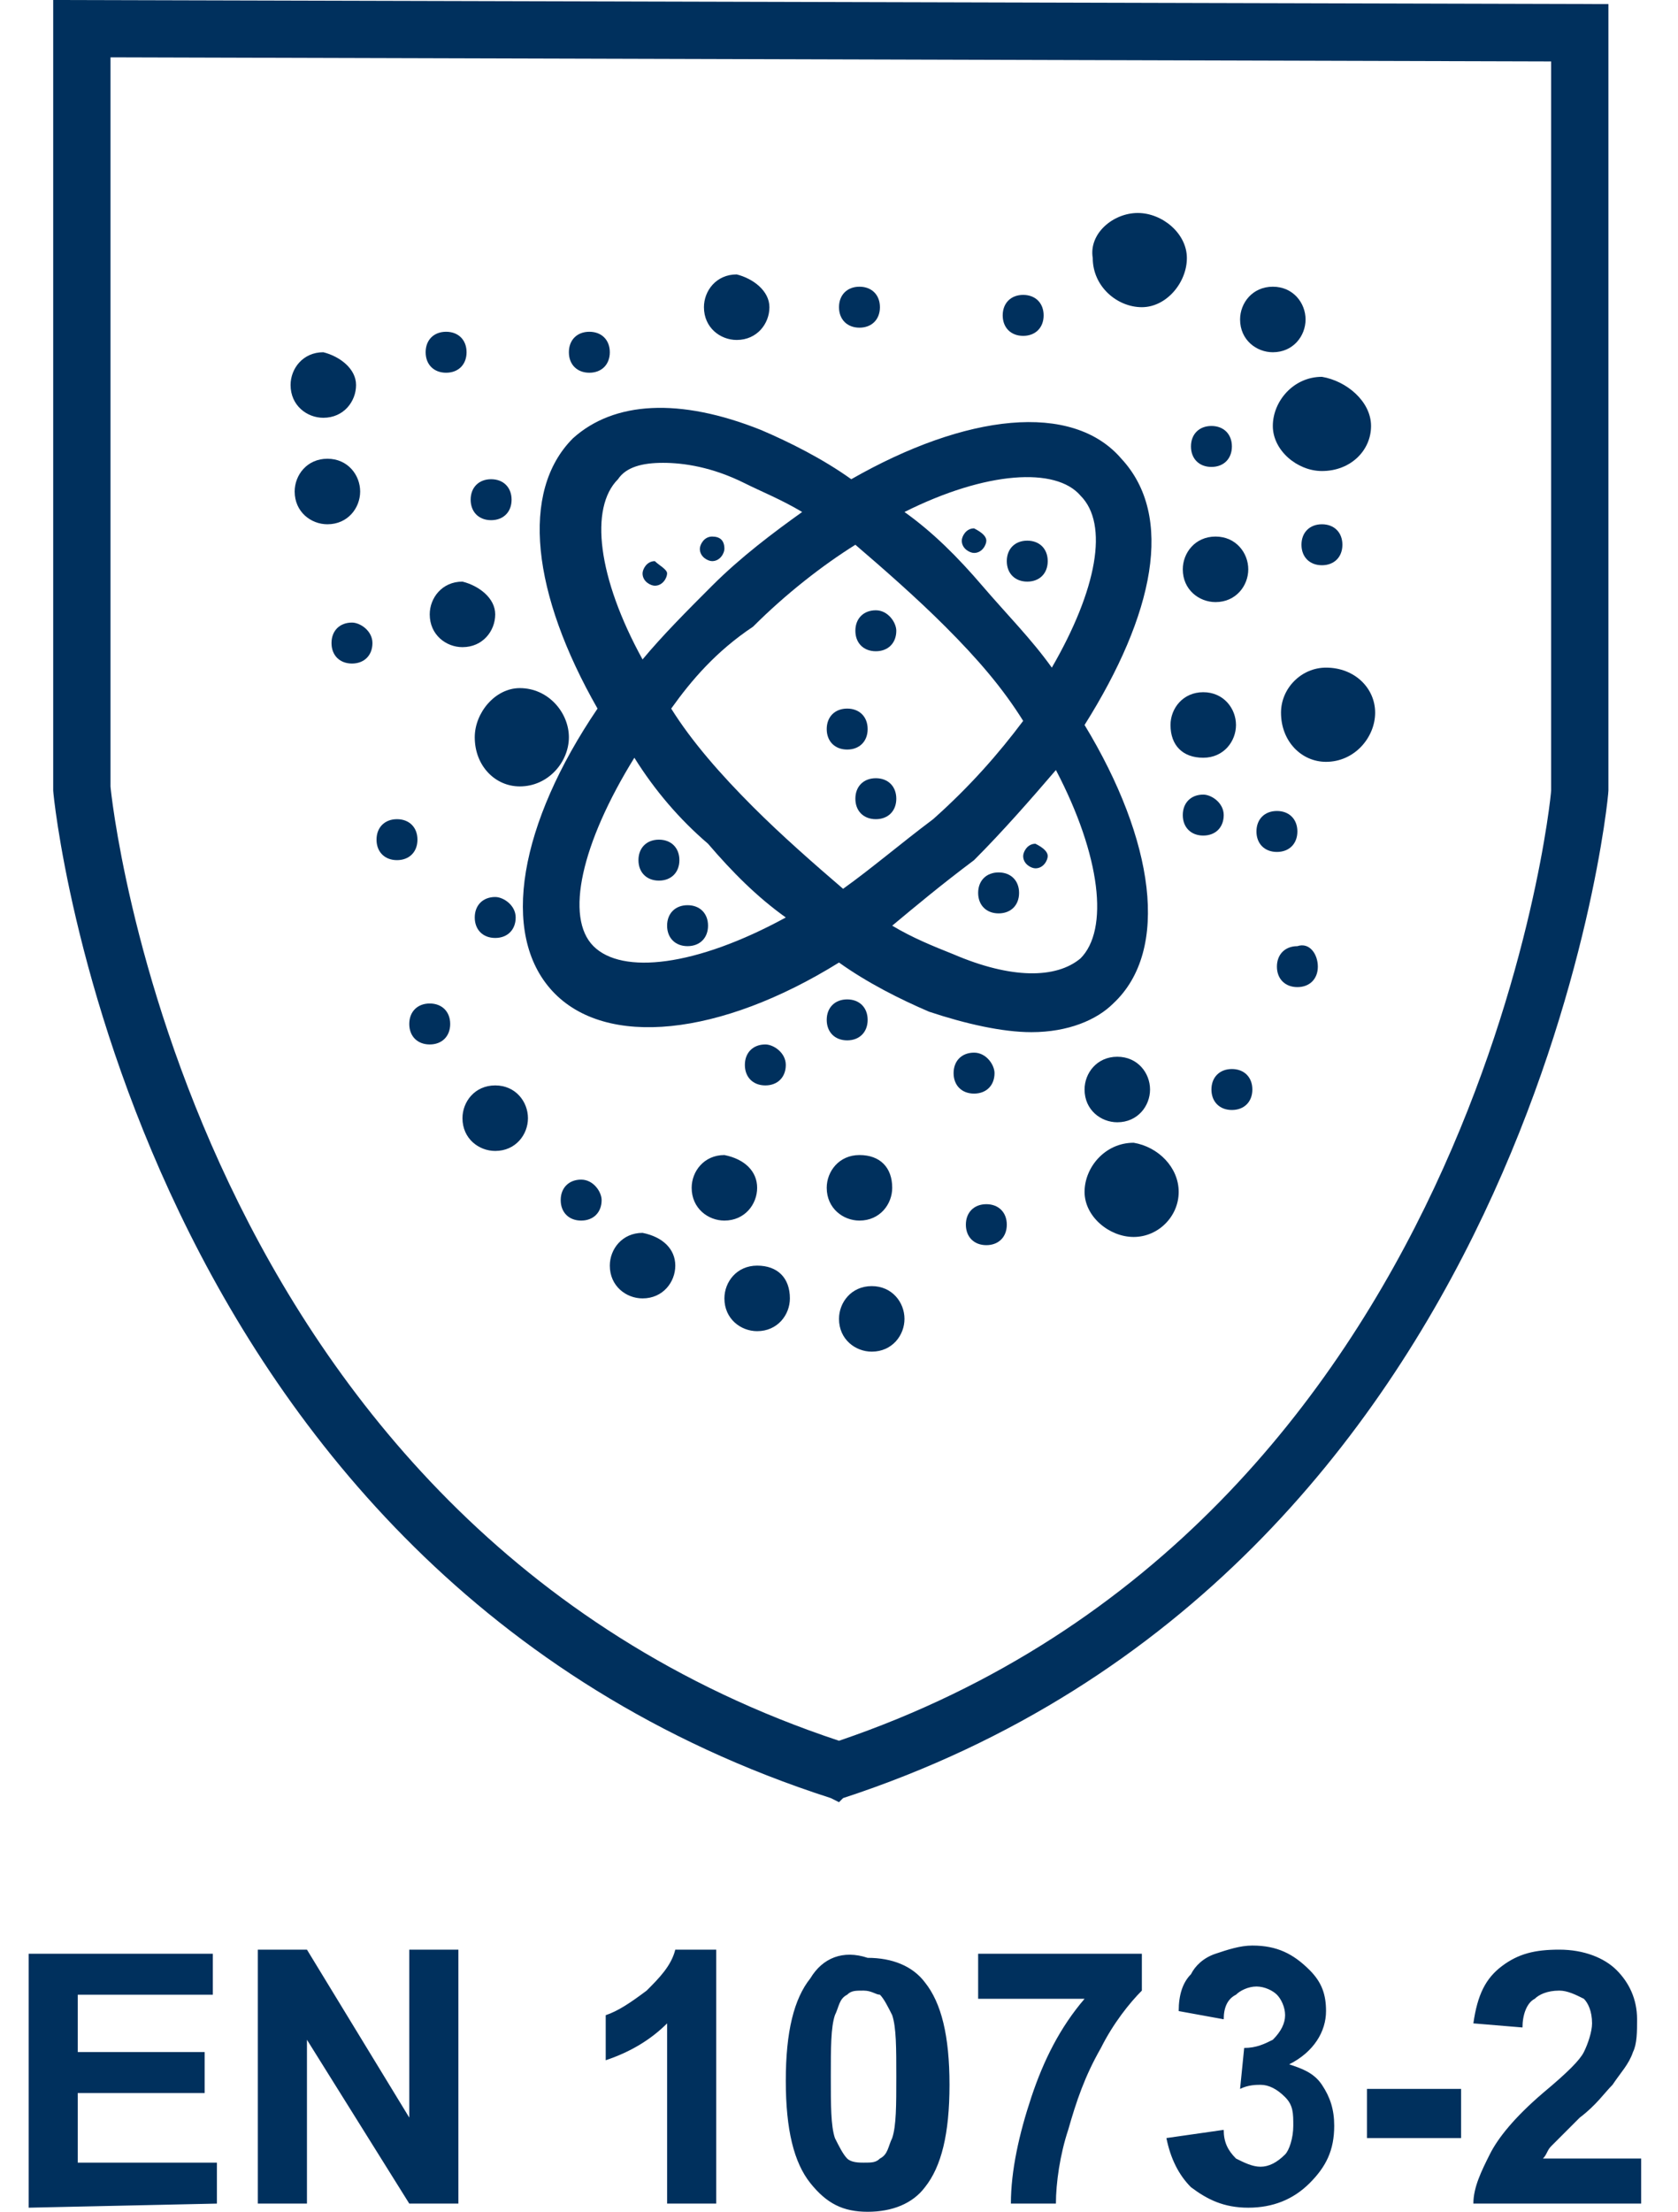 <?xml version="1.0" encoding="UTF-8"?>
<svg width="41px" height="54px" viewBox="0 0 41 54" version="1.1" xmlns="http://www.w3.org/2000/svg" xmlns:xlink="http://www.w3.org/1999/xlink">
    <title>EN-1073-2</title>
    <g id="Page-1" stroke="none" stroke-width="1" fill="none" fill-rule="evenodd">
        <g id="Microsite-PROTEC-Classic" transform="translate(-248, -448)" fill="#00305D" fill-rule="nonzero">
            <g id="Content" transform="translate(140, 439)">
                <g id="Icon" transform="translate(0, 8)">
                    <g id="EN-1073-2" transform="translate(108.7, 1)">
                        <path d="M8.1,12 C8.1,12.4 7.8,12.8 7.3,12.8 C6.9,12.8 6.5,12.5 6.5,12 C6.5,11.6 6.8,11.2 7.3,11.2 C7.8,11.2 8.1,11.6 8.1,12" id="Path"></path>
                        <path d="M8.4,15.7 C8.4,16 8.2,16.2 7.9,16.2 C7.6,16.2 7.4,16 7.4,15.7 C7.4,15.4 7.6,15.2 7.9,15.2 C8.1,15.2 8.4,15.4 8.4,15.7" id="Path"></path>
                        <path d="M8,9.4 C8,9.8 7.7,10.2 7.2,10.2 C6.8,10.2 6.4,9.9 6.4,9.4 C6.4,9 6.7,8.6 7.2,8.6 C7.6,8.7 8,9 8,9.4" id="Path"></path>
                        <path d="M19.8,44 L19.6,43.9 C2.5,38.4 0.6,19.5 0.6,19.3 L0.6,0 L38.6,0.1 L38.6,19.3 C38.6,19.6 36.7,38.4 19.9,43.9 L19.8,44 Z M2,1.4 L2,19.2 C2,19.3 3.8,37.2 19.8,42.5 C35.4,37.2 37.2,19.5 37.2,19.3 L37.2,1.5 L2,1.4 Z" id="Shape"></path>
                        <path d="M24.5,25.2 C23.8,25.2 22.9,25 22,24.7 C21.3,24.4 20.5,24 19.8,23.5 C16.9,25.3 14.1,25.6 12.8,24.2 C11.5,22.8 12,20.1 13.9,17.3 C12.3,14.5 12,12 13.3,10.7 C14.3,9.8 15.9,9.7 17.9,10.5 C18.6,10.8 19.4,11.2 20.1,11.7 C22.9,10.1 25.5,9.8 26.7,11.2 L26.7,11.2 C28,12.6 27.5,15 25.8,17.7 C27.5,20.5 27.9,23.2 26.5,24.5 L26.5,24.5 C26.1,24.9 25.4,25.2 24.5,25.2 Z M21.1,22.6 C21.6,22.9 22.1,23.1 22.6,23.3 C24,23.9 25.1,23.9 25.7,23.4 L25.7,23.4 C26.4,22.7 26.2,20.9 25.1,18.8 C24.5,19.5 23.8,20.3 23.1,21 C22.3,21.6 21.7,22.1 21.1,22.6 Z M14.8,18.5 C13.5,20.6 13.1,22.4 13.8,23.1 C14.5,23.8 16.3,23.6 18.5,22.4 C17.8,21.9 17.2,21.3 16.6,20.6 C15.9,20 15.3,19.3 14.8,18.5 Z M15.7,17.3 C16.2,18.1 16.9,18.9 17.7,19.7 C18.4,20.4 19.2,21.1 19.9,21.7 C20.6,21.2 21.3,20.6 22.1,20 C23,19.2 23.7,18.4 24.3,17.6 C23.8,16.8 23.2,16.1 22.4,15.3 C21.7,14.6 20.9,13.9 20.2,13.3 C19.4,13.8 18.5,14.5 17.7,15.3 C16.8,15.9 16.2,16.6 15.7,17.3 Z M21.4,12.5 C22.1,13 22.7,13.6 23.3,14.3 C23.9,15 24.5,15.6 25,16.3 C26.1,14.4 26.4,12.8 25.7,12.1 L25.7,12.1 C25.1,11.4 23.4,11.5 21.4,12.5 Z M15.5,11.3 C15,11.3 14.6,11.4 14.4,11.7 C13.7,12.4 13.9,14.1 15,16.1 C15.5,15.5 16.1,14.9 16.7,14.3 C17.4,13.6 18.2,13 18.9,12.5 C18.4,12.2 17.9,12 17.5,11.8 C16.7,11.4 16,11.3 15.5,11.3 Z" id="Shape"></path>
                        <path d="M11.4,15 C11.4,15.4 11.1,15.8 10.6,15.8 C10.2,15.8 9.8,15.5 9.8,15 C9.8,14.6 10.1,14.2 10.6,14.2 C11,14.3 11.4,14.6 11.4,15" id="Path"></path>
                        <path d="M11.8,12.2 C11.8,12.5 11.6,12.7 11.3,12.7 C11,12.7 10.8,12.5 10.8,12.2 C10.8,11.9 11,11.7 11.3,11.7 C11.6,11.7 11.8,11.9 11.8,12.2" id="Path"></path>
                        <path d="M10.7,8.6 C10.7,8.9 10.5,9.1 10.2,9.1 C9.9,9.1 9.7,8.9 9.7,8.6 C9.7,8.3 9.9,8.1 10.2,8.1 C10.5,8.1 10.7,8.3 10.7,8.6" id="Path"></path>
                        <path d="M14.2,8.6 C14.2,8.9 14,9.1 13.7,9.1 C13.4,9.1 13.2,8.9 13.2,8.6 C13.2,8.3 13.4,8.1 13.7,8.1 C14,8.1 14.2,8.3 14.2,8.6" id="Path"></path>
                        <path d="M20.8,7.5 C20.8,7.8 20.6,8 20.3,8 C20,8 19.8,7.8 19.8,7.5 C19.8,7.2 20,7 20.3,7 C20.6,7 20.8,7.2 20.8,7.5" id="Path"></path>
                        <path d="M24.8,7.7 C24.8,8 24.6,8.2 24.3,8.2 C24,8.2 23.8,8 23.8,7.7 C23.8,7.4 24,7.2 24.3,7.2 C24.6,7.2 24.8,7.4 24.8,7.7" id="Path"></path>
                        <path d="M29.4,10.9 C29.4,11.2 29.2,11.4 28.9,11.4 C28.6,11.4 28.4,11.2 28.4,10.9 C28.4,10.6 28.6,10.4 28.9,10.4 C29.2,10.4 29.4,10.6 29.4,10.9" id="Path"></path>
                        <path d="M32.1,13.3 C32.1,13.6 31.9,13.8 31.6,13.8 C31.3,13.8 31.1,13.6 31.1,13.3 C31.1,13 31.3,12.8 31.6,12.8 C31.9,12.8 32.1,13 32.1,13.3" id="Path"></path>
                        <path d="M31,20.3 C31,20.6 30.8,20.8 30.5,20.8 C30.2,20.8 30,20.6 30,20.3 C30,20 30.2,19.8 30.5,19.8 C30.8,19.8 31,20 31,20.3" id="Path"></path>
                        <path d="M29.2,19.9 C29.2,20.2 29,20.4 28.7,20.4 C28.4,20.4 28.2,20.2 28.2,19.9 C28.2,19.6 28.4,19.4 28.7,19.4 C28.9,19.4 29.2,19.6 29.2,19.9" id="Path"></path>
                        <path d="M31.5,23.6 C31.5,23.9 31.3,24.1 31,24.1 C30.7,24.1 30.5,23.9 30.5,23.6 C30.5,23.3 30.7,23.1 31,23.1 C31.3,23 31.5,23.3 31.5,23.6" id="Path"></path>
                        <path d="M29.9,26.6 C29.9,26.9 29.7,27.1 29.4,27.1 C29.1,27.1 28.9,26.9 28.9,26.6 C28.9,26.3 29.1,26.1 29.4,26.1 C29.7,26.1 29.9,26.3 29.9,26.6" id="Path"></path>
                        <path d="M23.6,26.2 C23.6,26.5 23.4,26.7 23.1,26.7 C22.8,26.7 22.6,26.5 22.6,26.2 C22.6,25.9 22.8,25.7 23.1,25.7 C23.4,25.7 23.6,26 23.6,26.2" id="Path"></path>
                        <path d="M23.9,29.9 C23.9,30.2 23.7,30.4 23.4,30.4 C23.1,30.4 22.9,30.2 22.9,29.9 C22.9,29.6 23.1,29.4 23.4,29.4 C23.7,29.4 23.9,29.6 23.9,29.9" id="Path"></path>
                        <path d="M14,29.3 C14,29.6 13.8,29.8 13.5,29.8 C13.2,29.8 13,29.6 13,29.3 C13,29 13.2,28.8 13.5,28.8 C13.8,28.8 14,29.1 14,29.3" id="Path"></path>
                        <path d="M10.3,25 C10.3,25.3 10.1,25.5 9.8,25.5 C9.5,25.5 9.3,25.3 9.3,25 C9.3,24.7 9.5,24.5 9.8,24.5 C10.1,24.5 10.3,24.7 10.3,25" id="Path"></path>
                        <path d="M9.5,20.5 C9.5,20.8 9.3,21 9,21 C8.7,21 8.5,20.8 8.5,20.5 C8.5,20.2 8.7,20 9,20 C9.3,20 9.5,20.2 9.5,20.5" id="Path"></path>
                        <path d="M11.9,22.4 C11.9,22.7 11.7,22.9 11.4,22.9 C11.1,22.9 10.9,22.7 10.9,22.4 C10.9,22.1 11.1,21.9 11.4,21.9 C11.6,21.9 11.9,22.1 11.9,22.4" id="Path"></path>
                        <path d="M18.5,26 C18.5,26.3 18.3,26.5 18,26.5 C17.7,26.5 17.5,26.3 17.5,26 C17.5,25.7 17.7,25.5 18,25.5 C18.2,25.5 18.5,25.7 18.5,26" id="Path"></path>
                        <path d="M20.5,24.9 C20.5,25.2 20.3,25.4 20,25.4 C19.7,25.4 19.5,25.2 19.5,24.9 C19.5,24.6 19.7,24.4 20,24.4 C20.3,24.4 20.5,24.6 20.5,24.9" id="Path"></path>
                        <path d="M16.6,22.6 C16.6,22.9 16.4,23.1 16.1,23.1 C15.8,23.1 15.6,22.9 15.6,22.6 C15.6,22.3 15.8,22.1 16.1,22.1 C16.4,22.1 16.6,22.3 16.6,22.6" id="Path"></path>
                        <path d="M15.9,21 C15.9,21.3 15.7,21.5 15.4,21.5 C15.1,21.5 14.9,21.3 14.9,21 C14.9,20.7 15.1,20.5 15.4,20.5 C15.7,20.5 15.9,20.7 15.9,21" id="Path"></path>
                        <path d="M21.2,15.4 C21.2,15.7 21,15.9 20.7,15.9 C20.4,15.9 20.2,15.7 20.2,15.4 C20.2,15.1 20.4,14.9 20.7,14.9 C21,14.9 21.2,15.2 21.2,15.4" id="Path"></path>
                        <path d="M20.5,17.8 C20.5,18.1 20.3,18.3 20,18.3 C19.7,18.3 19.5,18.1 19.5,17.8 C19.5,17.5 19.7,17.3 20,17.3 C20.3,17.3 20.5,17.5 20.5,17.8" id="Path"></path>
                        <path d="M21.2,19.5 C21.2,19.8 21,20 20.7,20 C20.4,20 20.2,19.8 20.2,19.5 C20.2,19.2 20.4,19 20.7,19 C21,19 21.2,19.2 21.2,19.5" id="Path"></path>
                        <path d="M24.2,21.8 C24.2,22.1 24,22.3 23.7,22.3 C23.4,22.3 23.2,22.1 23.2,21.8 C23.2,21.5 23.4,21.3 23.7,21.3 C24,21.3 24.2,21.5 24.2,21.8" id="Path"></path>
                        <path d="M24.9,13.7 C24.9,14 24.7,14.2 24.4,14.2 C24.1,14.2 23.9,14 23.9,13.7 C23.9,13.4 24.1,13.2 24.4,13.2 C24.7,13.2 24.9,13.4 24.9,13.7" id="Path"></path>
                        <path d="M17,13.4 C17,13.5 16.9,13.7 16.7,13.7 C16.6,13.7 16.4,13.6 16.4,13.4 C16.4,13.3 16.5,13.1 16.7,13.1 C16.9,13.1 17,13.2 17,13.4" id="Path"></path>
                        <path d="M15.6,14 C15.6,14.1 15.5,14.3 15.3,14.3 C15.2,14.3 15,14.2 15,14 C15,13.9 15.1,13.7 15.3,13.7 C15.4,13.8 15.6,13.9 15.6,14" id="Path"></path>
                        <path d="M23.4,13.2 C23.4,13.3 23.3,13.5 23.1,13.5 C23,13.5 22.8,13.4 22.8,13.2 C22.8,13.1 22.9,12.9 23.1,12.9 C23.3,13 23.4,13.1 23.4,13.2" id="Path"></path>
                        <path d="M24.9,20.9 C24.9,21 24.8,21.2 24.6,21.2 C24.5,21.2 24.3,21.1 24.3,20.9 C24.3,20.8 24.4,20.6 24.6,20.6 C24.8,20.7 24.9,20.8 24.9,20.9" id="Path"></path>
                        <path d="M12.2,27.3 C12.2,27.7 11.9,28.1 11.4,28.1 C11,28.1 10.6,27.8 10.6,27.3 C10.6,26.9 10.9,26.5 11.4,26.5 C11.9,26.5 12.2,26.9 12.2,27.3" id="Path"></path>
                        <path d="M15.8,30.9 C15.8,31.3 15.5,31.7 15,31.7 C14.6,31.7 14.2,31.4 14.2,30.9 C14.2,30.5 14.5,30.1 15,30.1 C15.5,30.2 15.8,30.5 15.8,30.9" id="Path"></path>
                        <path d="M17.8,29 C17.8,29.4 17.5,29.8 17,29.8 C16.6,29.8 16.2,29.5 16.2,29 C16.2,28.6 16.5,28.2 17,28.2 C17.5,28.3 17.8,28.6 17.8,29" id="Path"></path>
                        <path d="M21.1,29 C21.1,29.4 20.8,29.8 20.3,29.8 C19.9,29.8 19.5,29.5 19.5,29 C19.5,28.6 19.8,28.2 20.3,28.2 C20.8,28.2 21.1,28.5 21.1,29" id="Path"></path>
                        <path d="M18.6,31.7 C18.6,32.1 18.3,32.5 17.8,32.5 C17.4,32.5 17,32.2 17,31.7 C17,31.3 17.3,30.9 17.8,30.9 C18.3,30.9 18.6,31.2 18.6,31.7" id="Path"></path>
                        <path d="M21.4,32.2 C21.4,32.6 21.1,33 20.6,33 C20.2,33 19.8,32.7 19.8,32.2 C19.8,31.8 20.1,31.4 20.6,31.4 C21.1,31.4 21.4,31.8 21.4,32.2" id="Path"></path>
                        <path d="M27.4,26.6 C27.4,27 27.1,27.4 26.6,27.4 C26.2,27.4 25.8,27.1 25.8,26.6 C25.8,26.2 26.1,25.8 26.6,25.8 C27.1,25.8 27.4,26.2 27.4,26.6" id="Path"></path>
                        <path d="M29.5,17.7 C29.5,18.1 29.2,18.5 28.7,18.5 C28.2,18.5 27.9,18.2 27.9,17.7 C27.9,17.3 28.2,16.9 28.7,16.9 C29.2,16.9 29.5,17.3 29.5,17.7" id="Path"></path>
                        <path d="M31.2,7.8 C31.2,8.2 30.9,8.6 30.4,8.6 C30,8.6 29.6,8.3 29.6,7.8 C29.6,7.4 29.9,7 30.4,7 C30.9,7 31.2,7.4 31.2,7.8" id="Path"></path>
                        <path d="M29.8,13.9 C29.8,14.3 29.5,14.7 29,14.7 C28.6,14.7 28.2,14.4 28.2,13.9 C28.2,13.5 28.5,13.1 29,13.1 C29.5,13.1 29.8,13.5 29.8,13.9" id="Path"></path>
                        <path d="M32.9,17.4 C32.9,18 32.4,18.6 31.7,18.6 C31.1,18.6 30.6,18.1 30.6,17.4 C30.6,16.8 31.1,16.3 31.7,16.3 C32.4,16.3 32.9,16.8 32.9,17.4" id="Path"></path>
                        <path d="M32.8,10.4 C32.8,11 32.3,11.5 31.6,11.5 C31,11.5 30.4,11 30.4,10.4 C30.4,9.8 30.9,9.2 31.6,9.2 C32.2,9.3 32.8,9.8 32.8,10.4" id="Path"></path>
                        <path d="M28.3,6.3 C28.3,6.9 27.8,7.5 27.2,7.5 C26.6,7.5 26,7 26,6.3 C25.9,5.7 26.5,5.2 27.1,5.2 C27.7,5.2 28.3,5.7 28.3,6.3" id="Path"></path>
                        <path d="M28.1,29.1 C28.1,29.7 27.6,30.2 27,30.2 C26.4,30.2 25.8,29.7 25.8,29.1 C25.8,28.5 26.3,27.9 27,27.9 C27.6,28 28.1,28.5 28.1,29.1" id="Path"></path>
                        <path d="M13.2,18 C13.2,18.6 12.7,19.2 12,19.2 C11.4,19.2 10.9,18.7 10.9,18 C10.9,17.4 11.4,16.8 12,16.8 C12.7,16.8 13.2,17.4 13.2,18" id="Path"></path>
                        <path d="M18.1,7.5 C18.1,7.9 17.8,8.3 17.3,8.3 C16.9,8.3 16.5,8 16.5,7.5 C16.5,7.1 16.8,6.7 17.3,6.7 C17.7,6.8 18.1,7.1 18.1,7.5" id="Path"></path>
                        <path d="M37,52.7 C37.1,52.6 37.1,52.5 37.2,52.4 C37.3,52.3 37.5,52.1 37.9,51.7 C38.3,51.4 38.5,51.1 38.7,50.9 C38.9,50.6 39.1,50.4 39.2,50.1 C39.3,49.9 39.3,49.6 39.3,49.3 C39.3,48.8 39.1,48.4 38.8,48.1 C38.5,47.8 38,47.6 37.4,47.6 C36.8,47.6 36.4,47.7 36,48 C35.6,48.3 35.4,48.7 35.3,49.4 L36.5,49.5 C36.5,49.2 36.6,48.9 36.8,48.8 C36.9,48.7 37.1,48.6 37.4,48.6 C37.6,48.6 37.8,48.7 38,48.8 C38.1,48.9 38.2,49.1 38.2,49.4 C38.2,49.6 38.1,49.9 38,50.1 C37.9,50.3 37.6,50.6 37,51.1 C36.3,51.7 35.9,52.2 35.7,52.6 C35.5,53 35.3,53.4 35.3,53.8 L39.4,53.8 L39.4,52.7 C39.4,52.7 37,52.7 37,52.7 Z M35,51 L32.7,51 L32.7,52.2 L35,52.2 L35,51 Z M28.4,53.4 C28.8,53.7 29.2,53.9 29.8,53.9 C30.4,53.9 30.9,53.7 31.3,53.3 C31.7,52.9 31.9,52.5 31.9,51.9 C31.9,51.5 31.8,51.2 31.6,50.9 C31.4,50.6 31.1,50.5 30.8,50.4 C31.4,50.1 31.7,49.6 31.7,49.1 C31.7,48.7 31.6,48.4 31.3,48.1 C30.9,47.7 30.5,47.5 29.9,47.5 C29.6,47.5 29.3,47.6 29,47.7 C28.7,47.8 28.5,48 28.4,48.2 C28.2,48.4 28.1,48.7 28.1,49.1 L29.2,49.3 C29.2,49 29.3,48.8 29.5,48.7 C29.6,48.6 29.8,48.5 30,48.5 C30.2,48.5 30.4,48.6 30.5,48.7 C30.6,48.8 30.7,49 30.7,49.2 C30.7,49.4 30.6,49.6 30.4,49.8 C30.2,49.9 30,50 29.7,50 L29.6,51 C29.8,50.9 30,50.9 30.1,50.9 C30.3,50.9 30.5,51 30.7,51.2 C30.9,51.4 30.9,51.6 30.9,51.9 C30.9,52.2 30.8,52.5 30.7,52.6 C30.5,52.8 30.3,52.9 30.1,52.9 C29.9,52.9 29.7,52.8 29.5,52.7 C29.3,52.5 29.2,52.3 29.2,52 L27.8,52.2 C27.9,52.7 28.1,53.1 28.4,53.4 M25.8,48.8 C25.2,49.5 24.8,50.3 24.5,51.2 C24.2,52.1 24,53 24,53.8 L25.1,53.8 C25.1,53.3 25.2,52.6 25.4,52 C25.6,51.3 25.8,50.7 26.2,50 C26.5,49.4 26.9,48.9 27.2,48.6 L27.2,47.7 L23.2,47.7 L23.2,48.8 C23.2,48.8 25.8,48.8 25.8,48.8 Z M20.8,48.7 C20.9,48.8 21,49 21.1,49.2 C21.2,49.5 21.2,50 21.2,50.7 C21.2,51.4 21.2,51.9 21.1,52.2 C21,52.4 21,52.6 20.8,52.7 C20.7,52.8 20.6,52.8 20.4,52.8 C20.3,52.8 20.1,52.8 20,52.7 C19.9,52.6 19.8,52.4 19.7,52.2 C19.6,51.9 19.6,51.4 19.6,50.7 C19.6,50 19.6,49.5 19.7,49.2 C19.8,49 19.8,48.8 20,48.7 C20.1,48.6 20.2,48.6 20.4,48.6 C20.6,48.6 20.7,48.7 20.8,48.7 M19.1,48.3 C18.7,48.8 18.5,49.6 18.5,50.8 C18.5,52 18.7,52.8 19.1,53.3 C19.5,53.8 19.9,54 20.5,54 C21.1,54 21.6,53.8 21.9,53.4 C22.3,52.9 22.5,52.1 22.5,50.9 C22.5,49.7 22.3,48.9 21.9,48.4 C21.6,48 21.1,47.8 20.5,47.8 C19.9,47.6 19.4,47.8 19.1,48.3 M16.8,47.6 L15.8,47.6 C15.7,48 15.4,48.3 15.1,48.6 C14.7,48.9 14.4,49.1 14.1,49.2 L14.1,50.3 C14.7,50.1 15.2,49.8 15.6,49.4 L15.6,53.8 L16.8,53.8 L16.8,47.6 Z M6.8,53.8 L6.8,49.8 L9.3,53.8 L10.5,53.8 L10.5,47.6 L9.3,47.6 L9.3,51.7 L6.8,47.6 L5.6,47.6 L5.6,53.8 L6.8,53.8 Z M4.6,53.8 L4.6,52.8 L1.2,52.8 L1.2,51.1 L4.3,51.1 L4.3,50.1 L1.2,50.1 L1.2,48.7 L4.5,48.7 L4.5,47.7 L0,47.7 L0,53.9 L4.6,53.8 L4.6,53.8 Z" id="Shape"></path>
                    </g>
                </g>
            </g>
        </g>
    </g>
</svg>